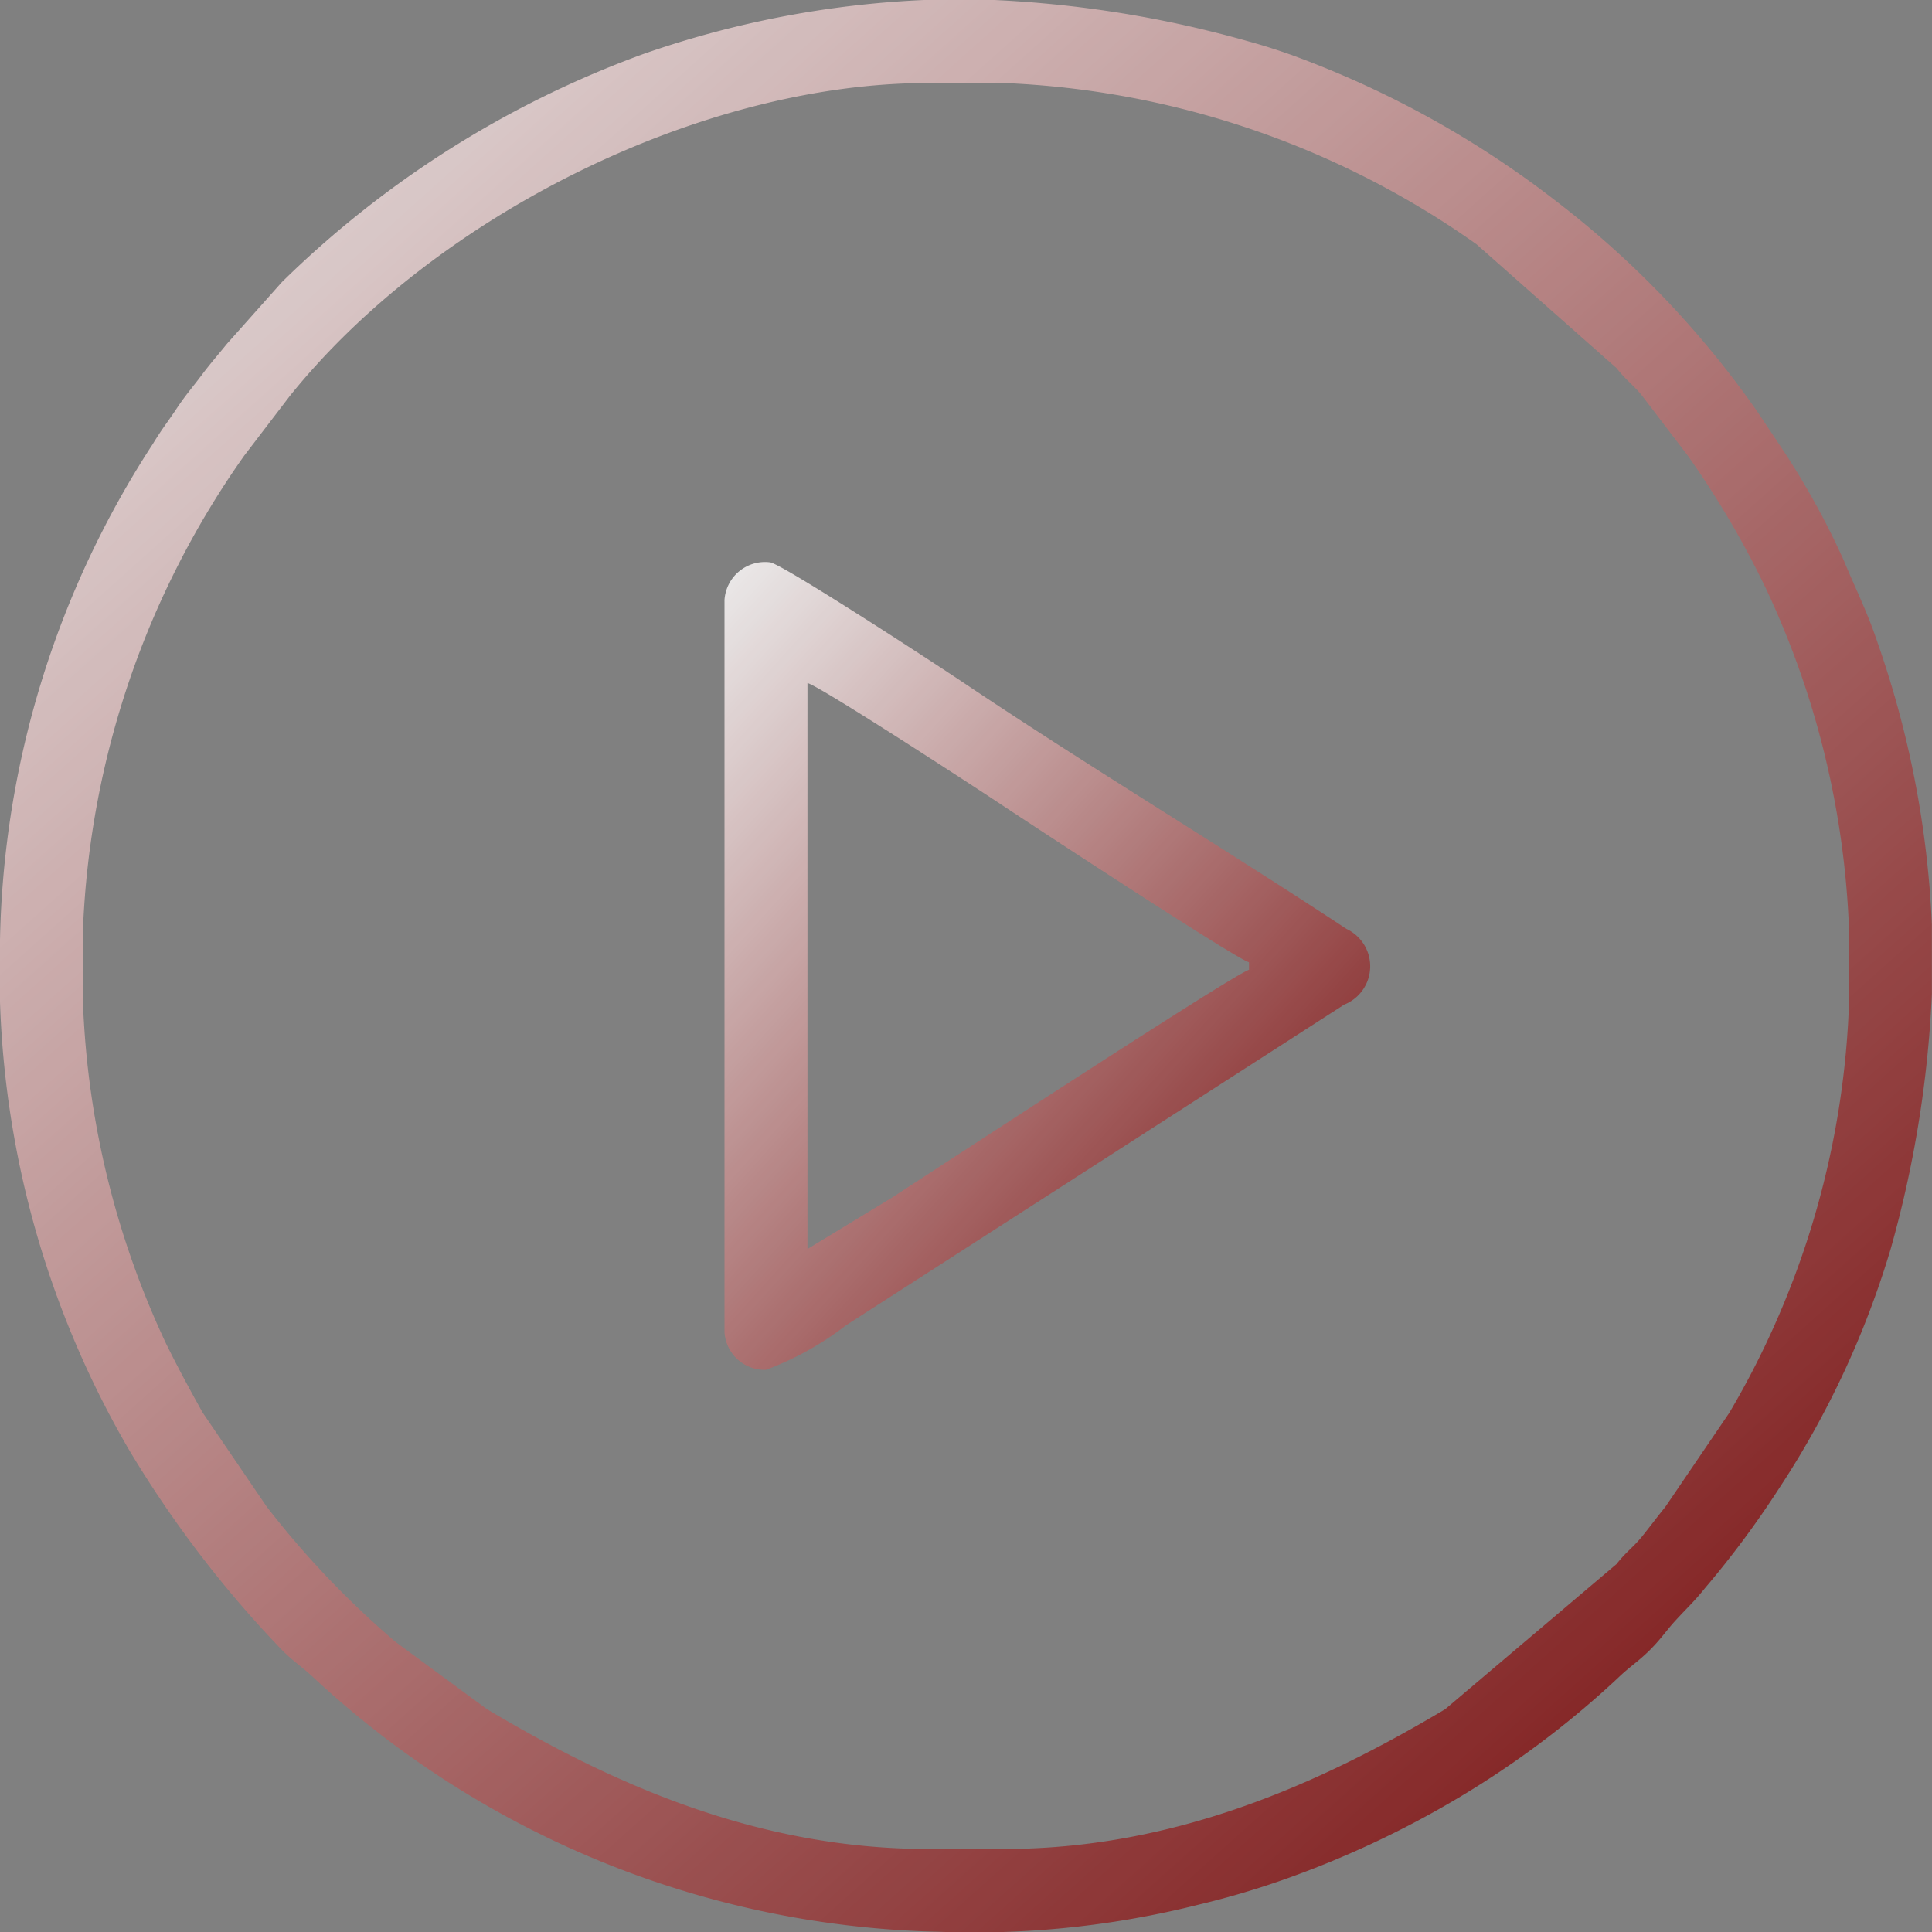 <svg id="play" xmlns="http://www.w3.org/2000/svg" xmlns:xlink="http://www.w3.org/1999/xlink" width="56.816" height="56.816" viewBox="0 0 56.816 56.816">
  <rect x="0" y="0" width="56.816" height="56.816" fill="#808080" stroke="none"/>
  <defs>
    <linearGradient id="linear-gradient" x1="0.082" y1="-0.085" x2="0.954" y2="0.887" gradientUnits="objectBoundingBox">
      <stop offset="0" stop-color="#fff"/>
      <stop offset="1" stop-color="#7d0707"/>
    </linearGradient>
  </defs>
  <g id="Layer_x0020_1" transform="translate(0 0)" opacity="0.848">
    <g id="_2097784356576" transform="translate(0)">
      <path id="Path_16" data-name="Path 16" d="M2.441,29.518V27.3A25.894,25.894,0,0,1,7.182,13.4l1.346-1.761C12.783,6.353,20.6,2.441,27.3,2.441h2.22a25.894,25.894,0,0,1,13.9,4.741l4.121,3.646c.264.342.493.492.747.807L49.635,13.4a27.04,27.04,0,0,1,2.3,3.913,25.8,25.8,0,0,1,2.44,9.989v2.22a25.437,25.437,0,0,1-3.516,12.02l-1.886,2.774c-.256.314-.439.565-.684.869s-.483.465-.747.807L42.5,50.264C38.75,52.5,34.49,54.375,29.518,54.375H27.3c-4.972,0-9.232-1.875-12.978-4.111l-2.685-1.976a26.727,26.727,0,0,1-3.791-3.976L5.957,41.538c-.395-.711-.723-1.313-1.076-2.031a25.8,25.8,0,0,1-2.44-9.989ZM27.179,0H29.24a32.923,32.923,0,0,1,7.491,1.221c.452.124.8.238,1.264.4A28.833,28.833,0,0,1,45.782,5.93a27.949,27.949,0,0,1,5.907,6.189l.711,1.065a23.178,23.178,0,0,1,1.818,3.287c.355.859.7,1.528,1,2.435a28.863,28.863,0,0,1,1.594,8.274V29.24A32.922,32.922,0,0,1,55.6,36.731a26.555,26.555,0,0,1-3.281,7.039A27.8,27.8,0,0,1,50.143,46.7c-.332.411-.5.554-.846.93-.307.331-.43.546-.774.89s-.607.5-.946.829a27.384,27.384,0,0,1-4.969,3.686,28.7,28.7,0,0,1-4.7,2.185,24.722,24.722,0,0,1-2.65.79,27.037,27.037,0,0,1-7.63.8A27.873,27.873,0,0,1,9.184,49.3c-.331-.307-.546-.43-.89-.774a32.74,32.74,0,0,1-4.515-5.916A27.964,27.964,0,0,1,0,27.631,27.666,27.666,0,0,1,4.5,13.047c.26-.427.4-.593.67-.995.293-.444.452-.609.758-1.017.282-.375.474-.586.744-.921l1.62-1.82a29.663,29.663,0,0,1,10.611-6.7A28.863,28.863,0,0,1,27.179,0Z" transform="translate(0)" fill-rule="evenodd" fill="url(#linear-gradient)"/>
      <path id="Path_17" data-name="Path 17" d="M992.3,788.366V771.721c.376.1,4.758,2.95,5.661,3.55,1.133.752,6.939,4.559,7.323,4.662v.222c-.422.113-8.9,5.659-10.5,6.7ZM989.86,769.28v21.528a1.18,1.18,0,0,0,1.221,1.11,8.983,8.983,0,0,0,2.353-1.309l14.65-9.43a1.214,1.214,0,0,0,.068-2.226c-3.64-2.4-7.687-4.842-11.213-7.208-.881-.592-5.453-3.574-5.748-3.574A1.194,1.194,0,0,0,989.86,769.28Z" transform="translate(-968.554 -751.635)" fill-rule="evenodd" fill="url(#linear-gradient)"/>
    </g>
  </g>
</svg>
